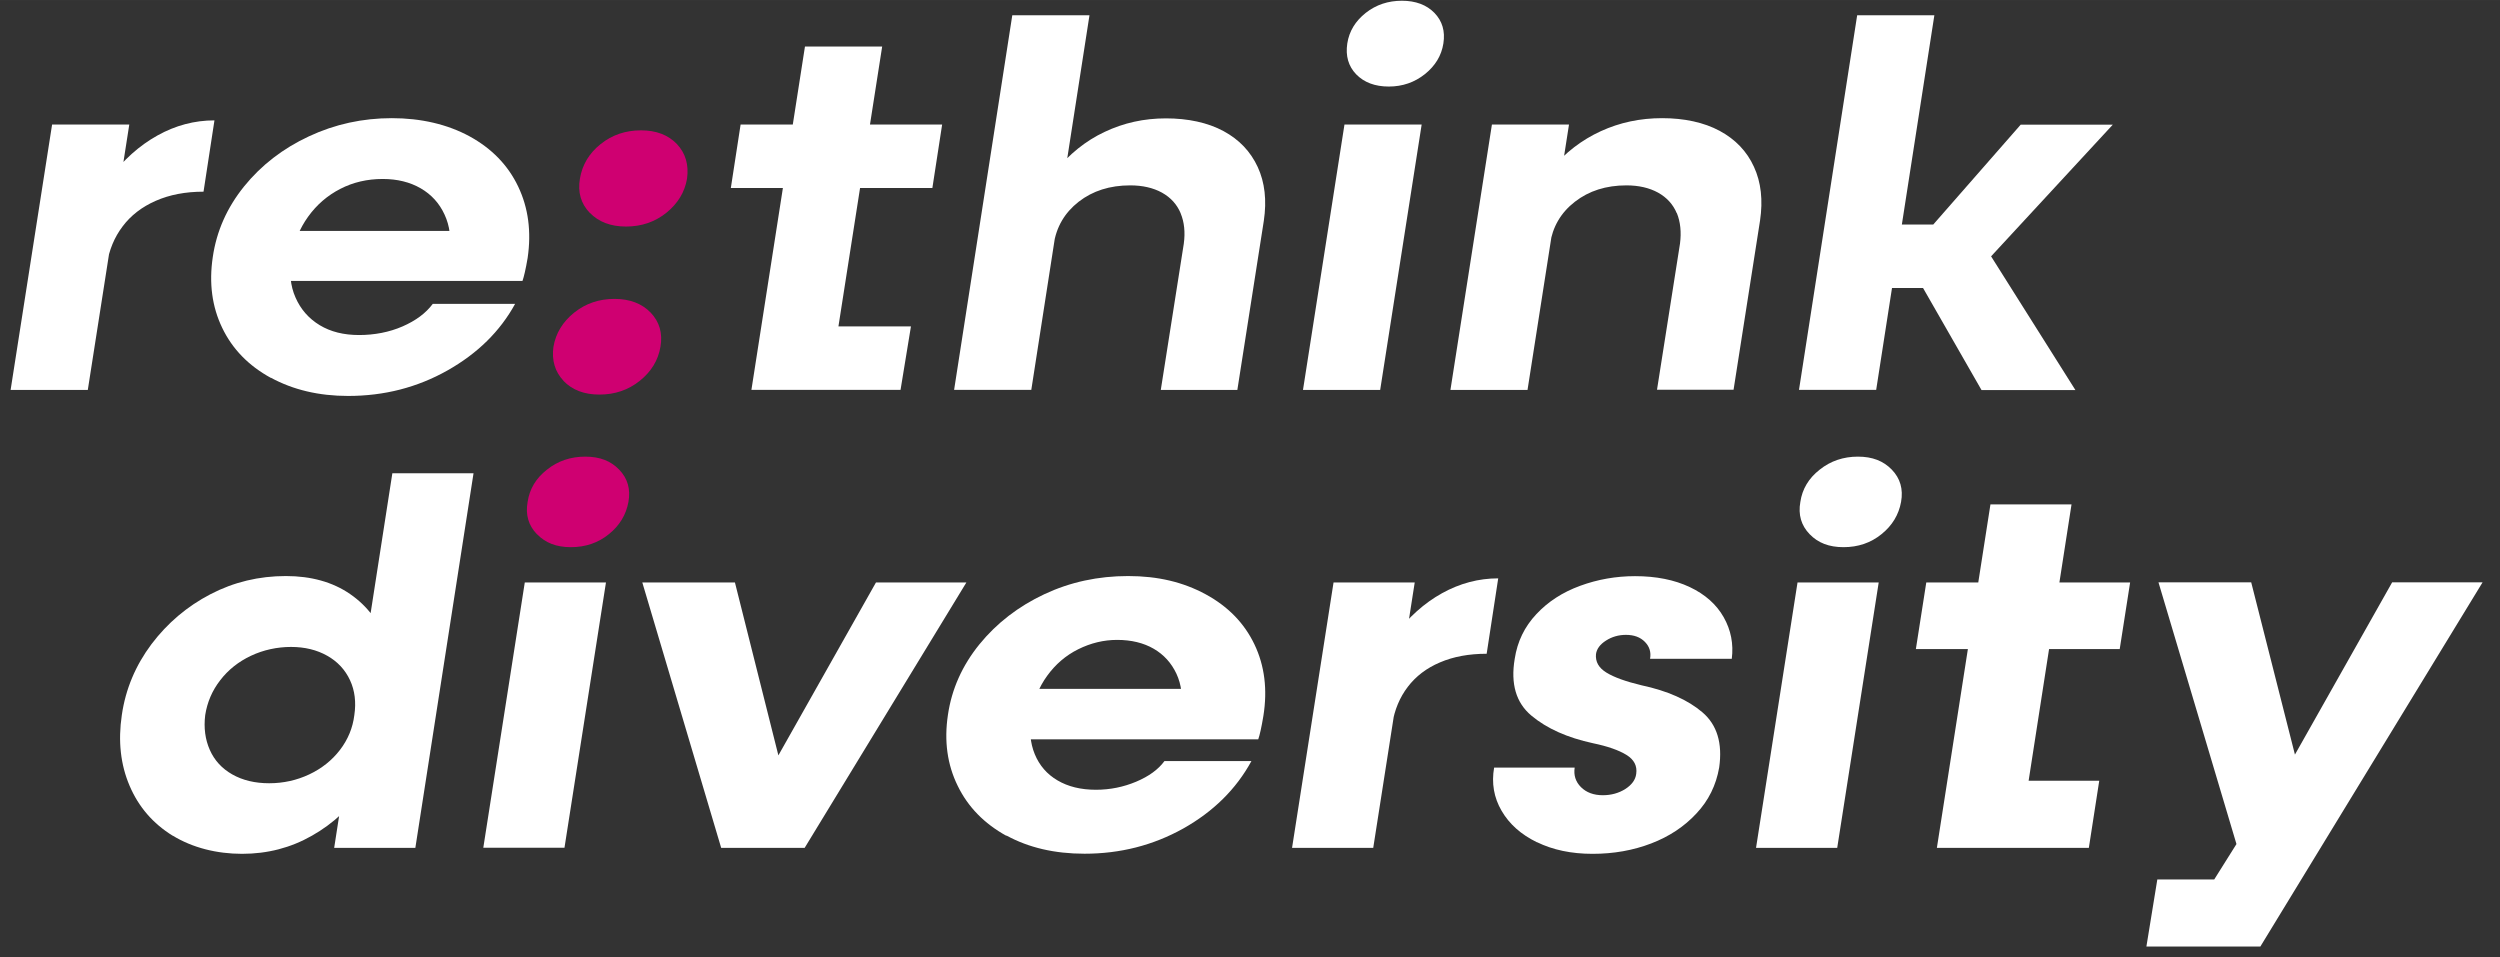 <?xml version="1.0" encoding="UTF-8"?>
<svg xmlns="http://www.w3.org/2000/svg" id="Ebene_1" data-name="Ebene 1" width="83.98mm" height="32.15mm" version="1.1" viewBox="0 0 238.05 91.13">
  <rect x="0" y="0" width="238.05" height="91.13" fill="#333333" stroke="none"/>
  <defs>
    <style>
      .cls-1 {
        fill: #fff;
      }

      .cls-1, .cls-2 {
        stroke-width: 0px;
      }

      .cls-2 {
        fill: #cf0071;
      }
    </style>
  </defs>
  <path class="cls-1" d="M4.96,11.86h7.35l-3.95,25.27H1.01s3.95-25.27,3.95-25.27ZM10.44,16.96c1.32-1.75,2.83-3.1,4.55-4.06,1.72-.96,3.53-1.44,5.43-1.44l-1.04,6.79c-1.72,0-3.23.29-4.55.87-1.32.58-2.37,1.39-3.15,2.43-.79,1.04-1.29,2.25-1.51,3.64l-2.91-2.18c.8-2.28,1.86-4.29,3.18-6.04h0Z"></path>
  <path class="cls-1" d="M25.79,35.98c-2.12-1.16-3.66-2.74-4.63-4.76-.97-2.01-1.27-4.26-.9-6.74.36-2.48,1.36-4.72,2.99-6.74,1.63-2.01,3.68-3.6,6.17-4.76,2.48-1.16,5.12-1.73,7.89-1.73s5.28.58,7.4,1.73c2.12,1.16,3.66,2.75,4.63,4.78s1.27,4.3.9,6.81c-.18,1.06-.35,1.78-.49,2.18h-23.46l.71-4.76h17.6l-1.86,2.48.06-.4c.18-1.35.03-2.57-.47-3.64-.49-1.07-1.25-1.91-2.27-2.5s-2.23-.89-3.62-.89c-1.46,0-2.81.31-4.03.94-1.23.63-2.25,1.51-3.07,2.65s-1.34,2.42-1.56,3.84c-.26,1.45-.14,2.74.36,3.86.49,1.12,1.26,2,2.3,2.63s2.29.94,3.75.94,2.88-.27,4.14-.82,2.22-1.26,2.88-2.15h7.84c-1.43,2.61-3.57,4.72-6.44,6.34s-6.02,2.43-9.46,2.43c-2.78,0-5.23-.58-7.35-1.73h-.01Z"></path>
  <path class="cls-2" d="M53.66,36.26c-.82-.87-1.14-1.96-.96-3.24.22-1.29.88-2.37,1.97-3.25,1.1-.88,2.38-1.31,3.84-1.31s2.61.44,3.45,1.31c.84.88,1.15,1.96.93,3.25s-.88,2.37-1.97,3.24c-1.1.88-2.38,1.31-3.84,1.31s-2.6-.44-3.43-1.31h0ZM56.15,20.26c-.84-.88-1.15-1.96-.93-3.25.22-1.32.88-2.42,1.97-3.29,1.1-.88,2.38-1.31,3.84-1.31s2.6.44,3.43,1.31c.82.88,1.14,1.97.96,3.29-.22,1.29-.88,2.37-1.97,3.25-1.1.88-2.38,1.31-3.84,1.31s-2.61-.44-3.45-1.31h0Z"></path>
  <path class="cls-1" d="M70.52,11.86h19.19l-.93,6.04h-19.19l.93-6.04ZM76.65,4.43h7.35l-4.66,29.82-2.8-3.17h10.2l-.99,6.04h-14.2l5.1-32.7h0Z"></path>
  <path class="cls-1" d="M96.39,1.45h7.35l-5.54,35.67h-7.35L96.39,1.45ZM112.42,20.3c-.35-.84-.94-1.49-1.78-1.96-.84-.46-1.85-.69-3.02-.69-1.94,0-3.57.52-4.91,1.56-1.33,1.04-2.13,2.4-2.38,4.09l-3.12-.89c.8-2.34,1.88-4.36,3.23-6.04,1.35-1.68,2.93-2.96,4.74-3.81,1.81-.86,3.75-1.29,5.84-1.29s3.98.4,5.48,1.21,2.58,1.95,3.26,3.42c.68,1.47.87,3.18.58,5.13l-2.52,16.1h-7.29l2.19-13.92c.15-1.09.05-2.06-.3-2.9h0Z"></path>
  <path class="cls-1" d="M128.02,11.86h7.35l-3.95,25.27h-7.35l3.95-25.27h0ZM129.14,7.08c-.75-.78-1.03-1.76-.85-2.95.18-1.16.77-2.12,1.75-2.9.99-.78,2.14-1.16,3.45-1.16s2.35.39,3.1,1.16c.75.78,1.03,1.74.85,2.9-.18,1.16-.77,2.13-1.75,2.92-.99.79-2.14,1.19-3.45,1.19s-2.35-.39-3.1-1.16Z"></path>
  <path class="cls-1" d="M142.05,11.86h7.35l-3.95,25.27h-7.34l3.95-25.27h-.01ZM159.66,20.3c-.35-.84-.94-1.49-1.78-1.96-.84-.46-1.85-.69-3.01-.69-1.94,0-3.57.52-4.91,1.56-1.34,1.04-2.13,2.4-2.38,4.09l-3.07-1.44c.8-2.25,1.87-4.16,3.21-5.75,1.33-1.59,2.9-2.79,4.71-3.62,1.81-.83,3.75-1.24,5.84-1.24s3.98.4,5.48,1.21,2.59,1.95,3.26,3.42c.68,1.47.87,3.18.58,5.13l-2.52,16.1h-7.29l2.19-13.92c.14-1.09.04-2.06-.3-2.9h0Z"></path>
  <path class="cls-1" d="M176.85,1.45h7.34l-5.54,35.67h-7.35l5.54-35.67h.01ZM181.62,24.79l4.5,2.63h-9.76l.93-6.04h9.7l-5.21,2.63,10.63-12.14h8.77l-13.92,15.06.77-5,9.59,15.21h-8.94l-7.07-12.34h.01Z"></path>
  <path class="cls-1" d="M16.45,79.58c-1.88-1.16-3.25-2.74-4.11-4.76-.86-2.01-1.11-4.26-.74-6.74.36-2.48,1.31-4.72,2.82-6.74,1.52-2.01,3.39-3.6,5.62-4.76,2.23-1.16,4.62-1.73,7.18-1.73,2.41,0,4.45.57,6.11,1.71s2.84,2.72,3.54,4.73c.69,2.02.86,4.28.49,6.79s-1.22,4.76-2.58,6.76c-1.35,2-3.04,3.58-5.07,4.73-2.03,1.16-4.25,1.73-6.66,1.73s-4.72-.58-6.6-1.73h0ZM29.44,73.74c1.19-.56,2.17-1.34,2.93-2.33.76-.99,1.22-2.1,1.37-3.32.18-1.22.05-2.33-.41-3.32-.46-.99-1.18-1.77-2.17-2.33s-2.14-.84-3.45-.84-2.62.28-3.81.84c-1.19.56-2.17,1.34-2.93,2.33-.77.99-1.24,2.1-1.43,3.32-.15,1.22,0,2.33.44,3.32s1.15,1.77,2.14,2.33c.99.56,2.16.84,3.51.84s2.62-.28,3.81-.84ZM37.36,45.06h7.73l-5.54,35.67h-7.73s5.54-35.67,5.54-35.67Z"></path>
  <polygon class="cls-1" points="49.97 55.46 57.7 55.46 53.75 80.72 46.02 80.72 49.97 55.46"></polygon>
  <path class="cls-2" d="M51.12,50.86c-.8-.83-1.1-1.85-.88-3.07.18-1.22.79-2.25,1.84-3.07,1.04-.83,2.26-1.24,3.65-1.24s2.43.41,3.23,1.24,1.1,1.85.88,3.07c-.22,1.22-.84,2.25-1.86,3.07-1.02.83-2.23,1.24-3.62,1.24s-2.43-.41-3.23-1.24h-.01Z"></path>
  <path class="cls-1" d="M61.15,55.46h8.83l4.88,19.42h-2.41l10.96-19.42h8.61l-15.4,25.27h-7.95l-7.51-25.27h0Z"></path>
  <path class="cls-1" d="M95.82,79.58c-2.1-1.16-3.65-2.74-4.63-4.76-.99-2.01-1.3-4.26-.93-6.74.36-2.48,1.37-4.72,3.01-6.74,1.64-2.01,3.7-3.6,6.17-4.76,2.47-1.16,5.13-1.73,7.98-1.73s5.24.58,7.37,1.73c2.14,1.16,3.69,2.75,4.66,4.78.97,2.03,1.25,4.3.85,6.81-.18,1.09-.35,1.83-.49,2.23h-23.13l.71-4.81h16.99l-1.97,2.48.05-.4c.18-1.32.04-2.49-.44-3.52-.48-1.02-1.2-1.82-2.17-2.38s-2.13-.84-3.48-.84c-1.28,0-2.51.3-3.7.89-1.19.59-2.17,1.44-2.96,2.53-.79,1.09-1.29,2.33-1.51,3.72-.22,1.42-.11,2.67.33,3.74s1.16,1.91,2.17,2.5c1,.59,2.22.89,3.65.89,1.35,0,2.63-.26,3.84-.77,1.21-.51,2.1-1.16,2.69-1.96h8.28c-1.46,2.68-3.63,4.81-6.49,6.42-2.87,1.6-6,2.4-9.4,2.4-2.85,0-5.33-.58-7.43-1.73l-.02.02Z"></path>
  <path class="cls-1" d="M126.98,55.46h7.73l-3.95,25.27h-7.73s3.95-25.27,3.95-25.27ZM132.8,60.52c1.32-1.75,2.82-3.1,4.52-4.04s3.48-1.41,5.34-1.41l-1.1,7.18c-1.68,0-3.16.27-4.44.82-1.28.54-2.3,1.32-3.07,2.33s-1.26,2.19-1.48,3.54l-3.01-2.33c.84-2.31,1.92-4.34,3.23-6.09h.01Z"></path>
  <path class="cls-1" d="M146.35,80.2c-1.52-.74-2.64-1.74-3.37-3-.73-1.25-.97-2.63-.71-4.11h7.67c-.11.73.09,1.35.6,1.86.51.51,1.21.77,2.08.77.8,0,1.52-.2,2.14-.59.62-.4.97-.88,1.04-1.44.11-.76-.2-1.36-.93-1.81s-1.79-.82-3.18-1.11c-2.45-.53-4.4-1.4-5.87-2.63-1.46-1.22-1.99-3.02-1.59-5.4.25-1.65.94-3.07,2.06-4.26,1.11-1.19,2.5-2.09,4.17-2.7,1.66-.61,3.41-.92,5.23-.92,2.01,0,3.75.35,5.21,1.04,1.46.69,2.54,1.65,3.23,2.87.69,1.22.95,2.54.77,3.96h-7.78c.11-.63-.05-1.16-.49-1.61s-1.04-.67-1.81-.67c-.69,0-1.33.18-1.89.54-.57.36-.89.79-.96,1.29-.07.73.26,1.31.99,1.76.73.45,1.84.85,3.34,1.21,2.48.53,4.42,1.39,5.81,2.58s1.92,2.94,1.59,5.25c-.29,1.68-1.01,3.15-2.17,4.38-1.15,1.24-2.58,2.19-4.3,2.85-1.72.66-3.58.99-5.59.99s-3.77-.37-5.29-1.11h0Z"></path>
  <path class="cls-1" d="M171.16,55.46h7.73l-3.95,25.27h-7.73s3.95-25.27,3.95-25.27ZM172.31,50.86c-.8-.83-1.1-1.85-.88-3.07.18-1.22.79-2.25,1.84-3.07,1.04-.83,2.26-1.24,3.64-1.24s2.43.41,3.23,1.24,1.1,1.85.88,3.07-.84,2.25-1.86,3.07c-1.02.83-2.23,1.24-3.62,1.24s-2.43-.41-3.23-1.24Z"></path>
  <path class="cls-1" d="M183.43,55.46h19.4l-.99,6.34h-19.41l.99-6.34h.01ZM189.52,48.03h7.73l-4.6,29.63-2.96-3.32h10.2l-.99,6.39h-14.47l5.1-32.7h0Z"></path>
  <path class="cls-1" d="M205.41,83.74h7.35l-3.07,1.83,3.95-6.29-.33,2.28-7.78-26.11h8.83l4.93,19.42h-2.47l10.96-19.42h8.61l-21.16,34.68h-10.85l1.04-6.39h0Z"></path>
</svg>
